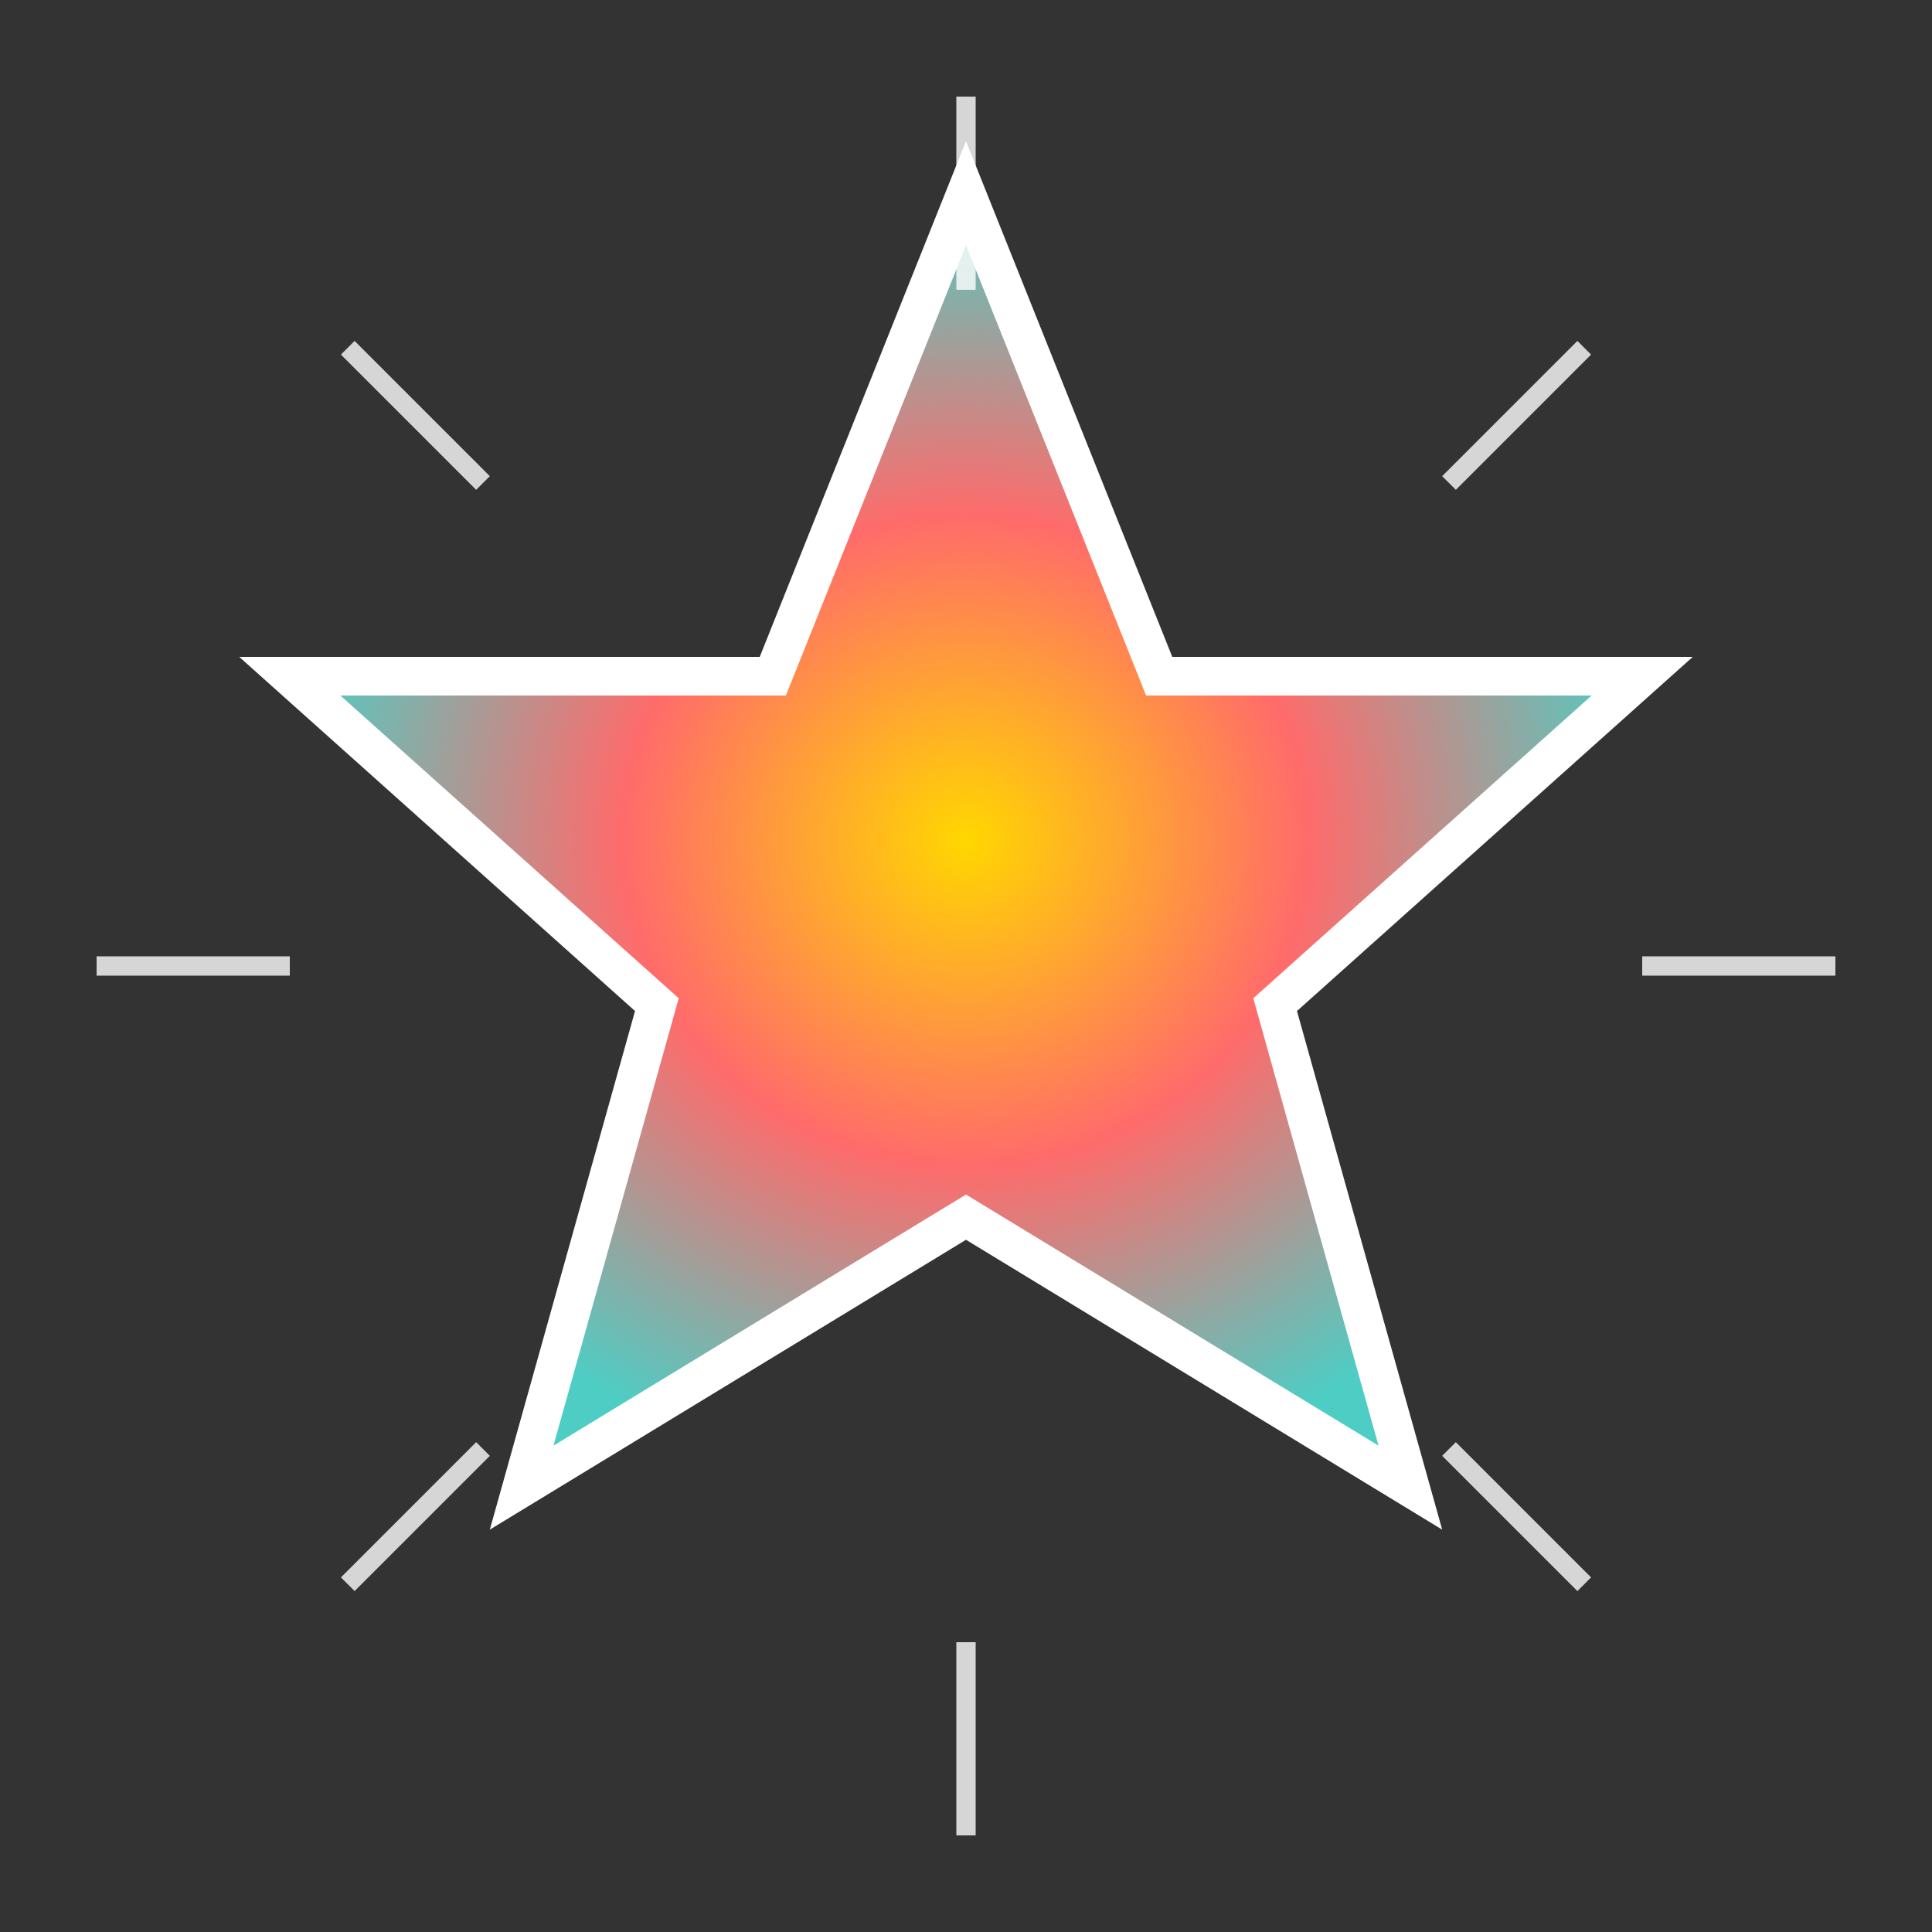 <svg xmlns="http://www.w3.org/2000/svg" viewBox="0 0 100 100">
  <rect x="0" y="0" width="100" height="100" fill="#333333" stroke="none"/>
  <defs>
    <radialGradient id="starGradient" cx="50%" cy="50%" r="50%">
      <stop offset="0%" style="stop-color:#ffd700;stop-opacity:1" />
      <stop offset="50%" style="stop-color:#ff6b6b;stop-opacity:1" />
      <stop offset="100%" style="stop-color:#4ecdc4;stop-opacity:1" />
    </radialGradient>
  </defs>
  
  <!-- 星星形状 -->
  <path d="M50 10 L60 35 L85 35 L66 52 L73 77 L50 63 L27 77 L34 52 L15 35 L40 35 Z" 
        fill="url(#starGradient)" 
        stroke="white" 
        stroke-width="2"/>
  
  <!-- 光芒效果 -->
  <g stroke="white" stroke-width="1" opacity="0.8">
    <line x1="50" y1="5" x2="50" y2="15" />
    <line x1="50" y1="85" x2="50" y2="95" />
    <line x1="5" y1="50" x2="15" y2="50" />
    <line x1="85" y1="50" x2="95" y2="50" />
    <line x1="18" y1="18" x2="25" y2="25" />
    <line x1="75" y1="75" x2="82" y2="82" />
    <line x1="82" y1="18" x2="75" y2="25" />
    <line x1="25" y1="75" x2="18" y2="82" />
  </g>
</svg> 